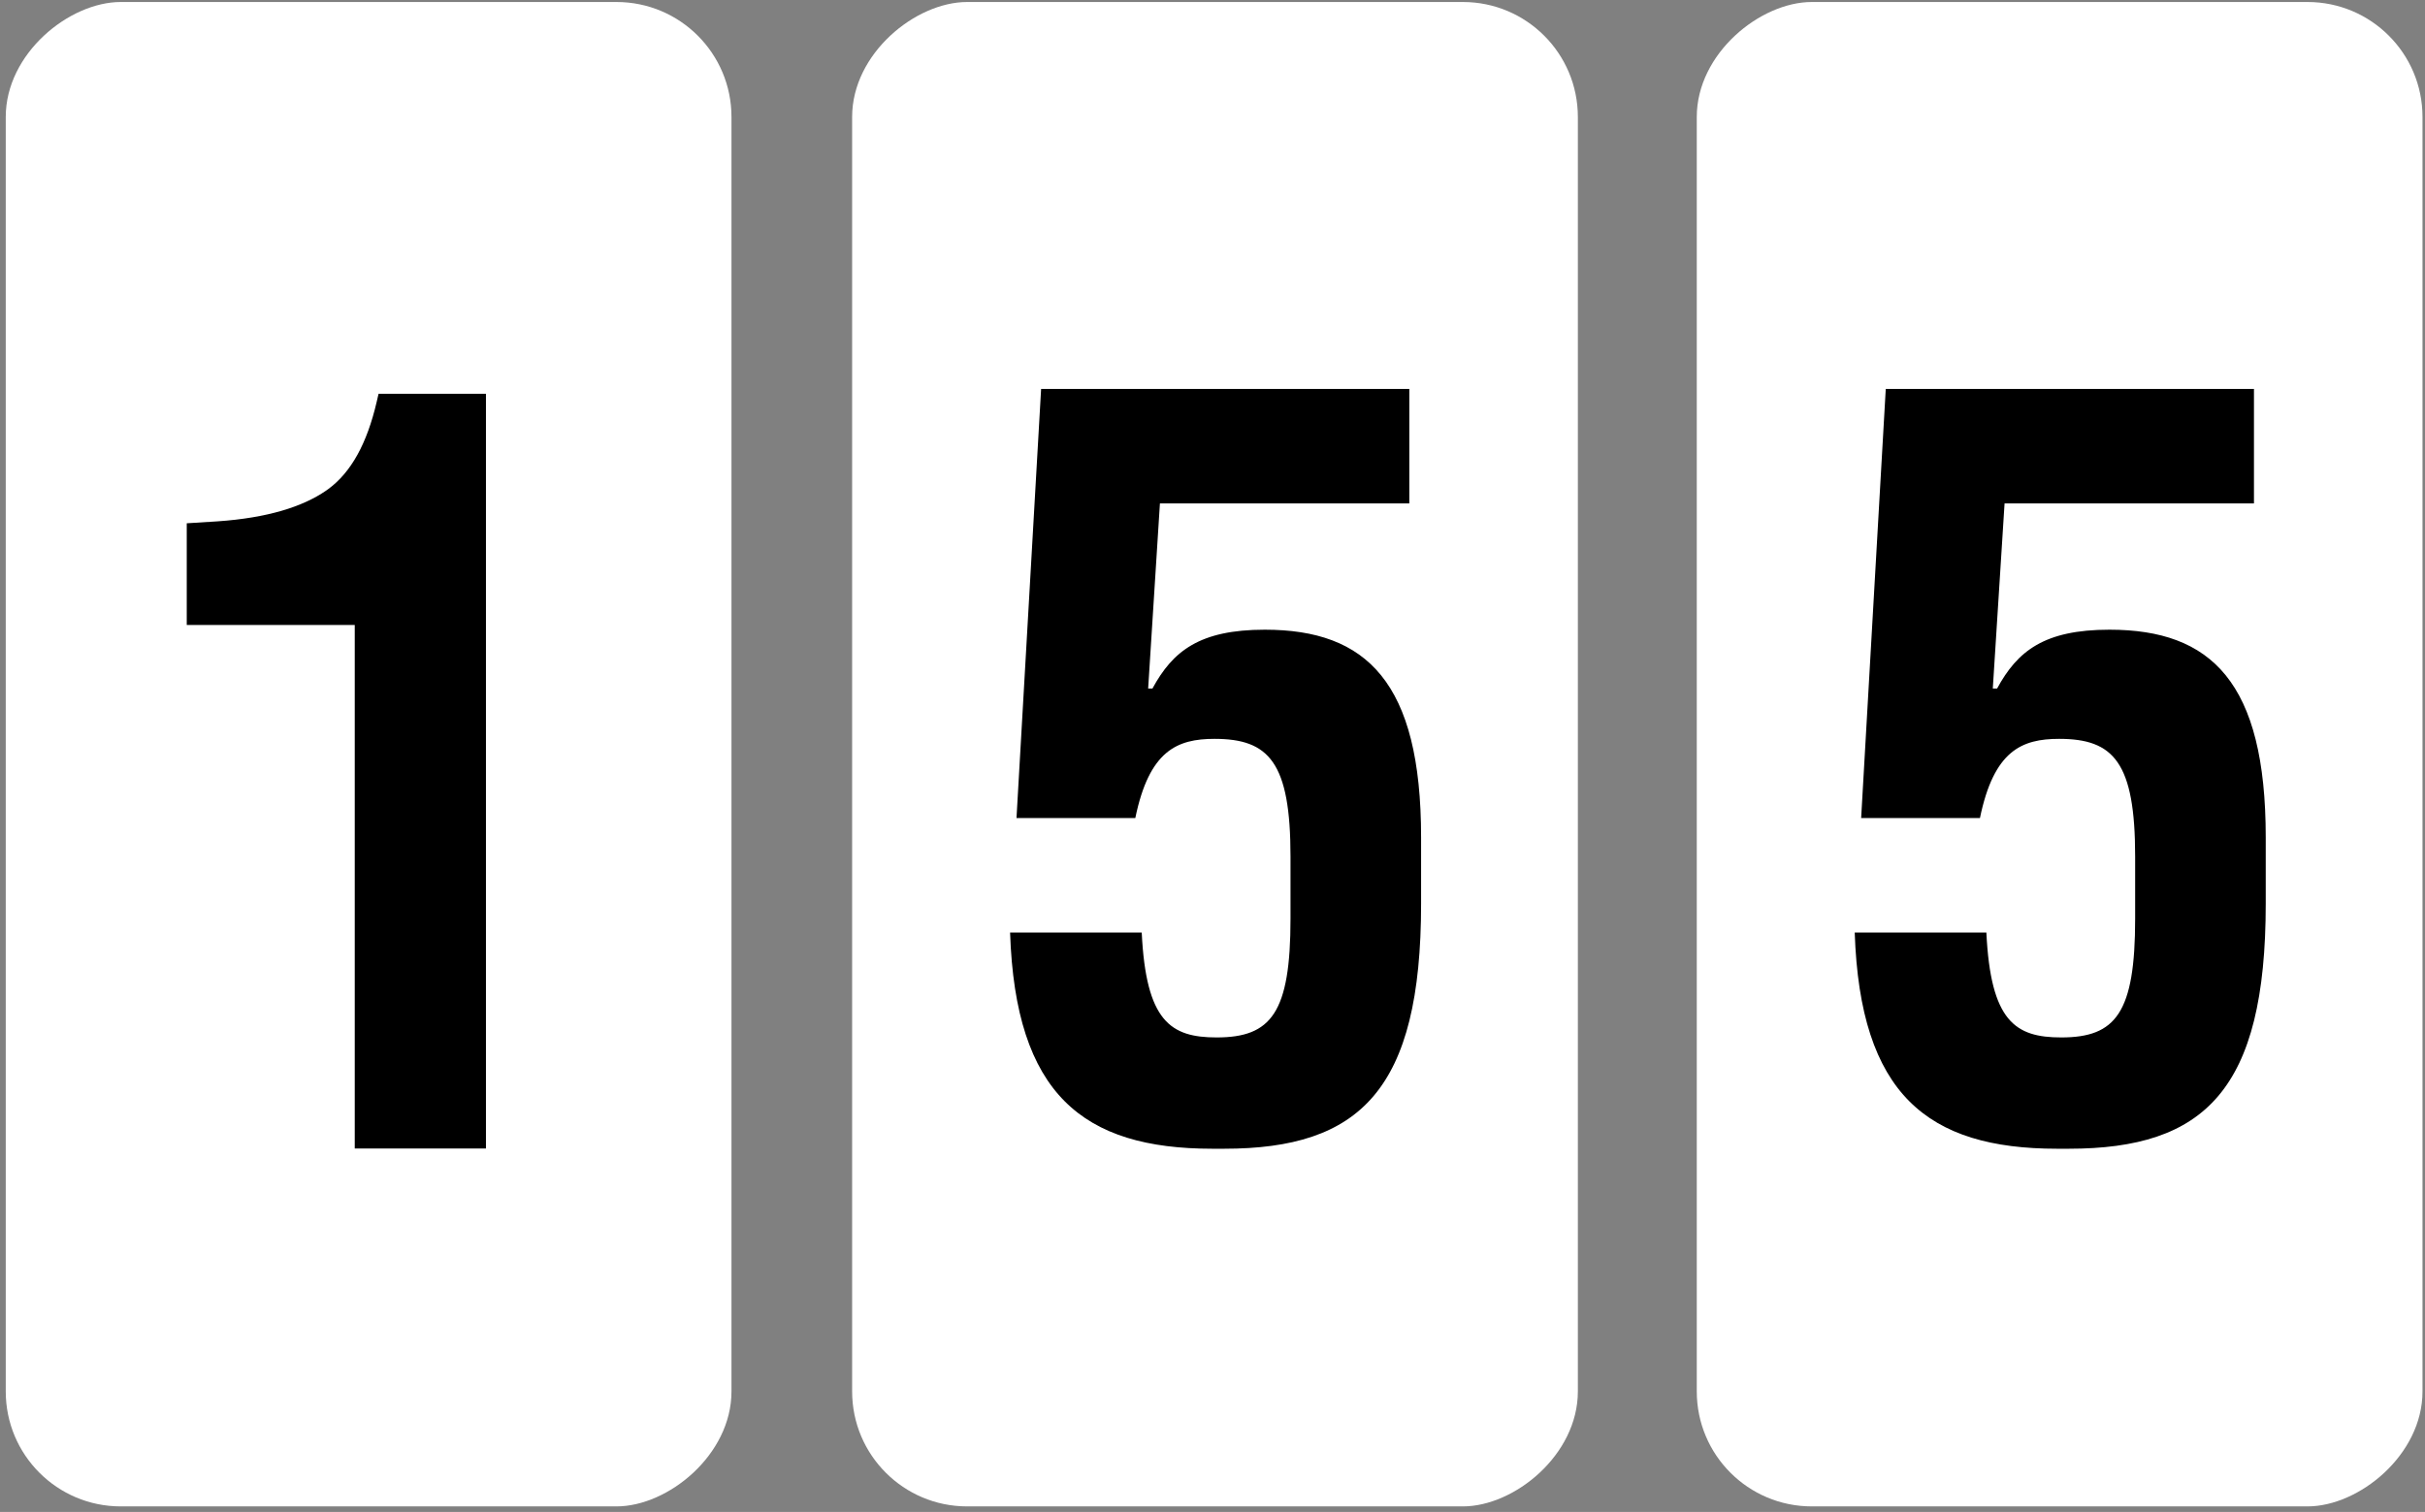 <?xml version="1.0" encoding="utf-8"?>
<svg xmlns="http://www.w3.org/2000/svg" width="348" height="217" viewBox="0 0 348 217" fill="none">
<rect x="0" y="0" width="348" height="217" fill="#808080" stroke="none"/>
<rect x="0.825" y="216.209" width="215.922" height="104.146" rx="16.5" transform="rotate(-90 0.825 216.209)" fill="white"/>
<rect x="122.285" y="216.209" width="215.922" height="104.146" rx="16.5" transform="rotate(-90 122.285 216.209)" fill="white"/>
<rect x="243.496" y="216.209" width="215.922" height="104.146" rx="16.5" transform="rotate(-90 243.496 216.209)" fill="white"/>
<path d="M175.671 164.874H173.982C155.396 164.874 145.719 157.041 144.951 133.847H163.844C164.458 146.596 167.991 148.9 174.596 148.9C182.43 148.9 185.194 145.367 185.194 131.85V122.942C185.194 109.425 182.122 106.046 174.289 106.046C168.913 106.046 164.919 107.735 162.922 117.412H145.873L149.406 55.818H202.244V72.254H166.455L164.766 98.826H165.38C168.298 93.45 172.138 90.378 181.508 90.378C196.1 90.378 203.934 97.905 203.934 120.177V129.7C203.934 156.426 195.178 164.874 175.671 164.874Z" fill="black"/>
<path d="M296.882 164.874H295.193C276.607 164.874 266.93 157.041 266.162 133.847H285.055C285.669 146.596 289.202 148.9 295.807 148.9C303.641 148.9 306.405 145.367 306.405 131.85V122.942C306.405 109.425 303.333 106.046 295.5 106.046C290.124 106.046 286.13 107.735 284.133 117.412H267.084L270.617 55.818H323.455V72.254H287.666L285.977 98.826H286.591C289.509 93.45 293.349 90.378 302.719 90.378C317.311 90.378 325.145 97.905 325.145 120.177V129.7C325.145 156.426 316.389 164.874 296.882 164.874Z" fill="black"/>
<path d="M69.736 164.838H50.909V89.698H26.8V75.105L30.573 74.868H30.578L31.266 74.824C38.31 74.333 43.402 72.767 46.822 70.399L47.14 70.172C50.384 67.773 52.662 63.671 54.055 57.685L54.324 56.524H69.736V164.838Z" fill="black"/>
</svg>